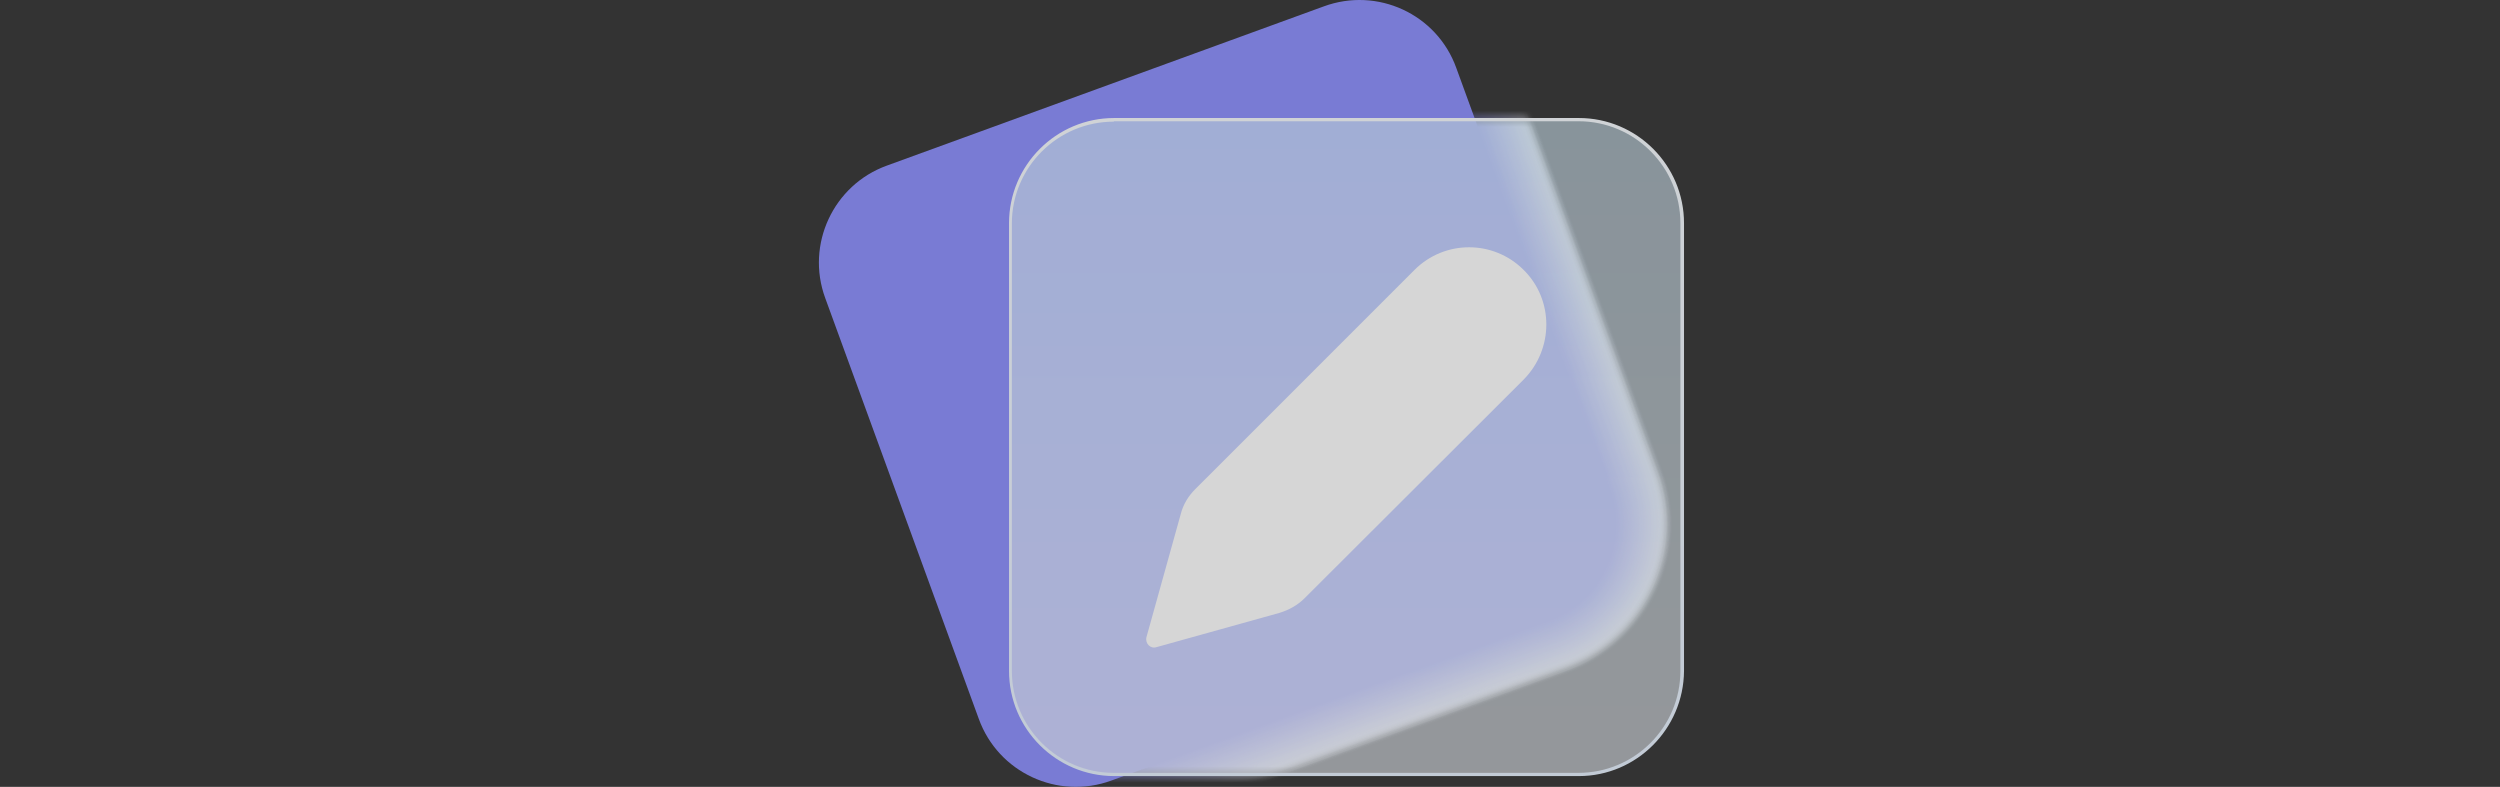 <svg width="305" height="96" viewBox="0 0 305 96" fill="none" xmlns="http://www.w3.org/2000/svg">
<rect x="0" y="0" width="305" height="96" fill="#333333" stroke="none"/>
<g opacity="0.8">
<path d="M177.672 8.303L196.403 59.63C198.812 66.169 195.42 73.445 188.881 75.805L135.588 95.224C129.049 97.633 121.773 94.241 119.413 87.702L100.682 36.376C98.273 29.837 101.665 22.561 108.204 20.201L161.497 0.781C168.036 -1.628 175.312 1.716 177.672 8.303Z" fill="#8B8DFD"/>
<mask id="mask0_340_3731" style="mask-type:luminance" maskUnits="userSpaceOnUse" x="123" y="14" width="83" height="81">
<path d="M205.205 27.233V81.853C205.205 88.834 199.551 94.488 192.57 94.488H135.885C128.904 94.488 123.25 88.834 123.25 81.853V27.233C123.25 20.251 128.904 14.598 135.885 14.598H192.57C199.551 14.647 205.205 20.301 205.205 27.233Z" fill="white"/>
</mask>
<g mask="url(#mask0_340_3731)">
<path opacity="0.01" d="M105.892 13.81L159.185 -5.609C161.349 -6.396 163.561 -6.789 165.822 -6.789C173.934 -6.789 181.309 -1.676 184.062 5.993L202.793 57.32C204.563 62.187 204.366 67.497 202.154 72.167C199.942 76.887 196.058 80.427 191.191 82.246L137.898 101.665C135.735 102.452 133.522 102.845 131.261 102.845C123.149 102.845 115.774 97.732 113.021 90.063L94.29 38.736C90.652 28.658 95.814 17.448 105.892 13.81Z" fill="#FEFEFF"/>
<path opacity="0.017" d="M105.942 13.861L159.234 -5.558C161.398 -6.345 163.61 -6.738 165.872 -6.738C173.983 -6.738 181.309 -1.625 184.062 5.995L202.793 57.322C204.563 62.189 204.317 67.449 202.154 72.12C199.991 76.79 196.107 80.379 191.24 82.149L137.947 101.568C135.784 102.355 133.571 102.748 131.31 102.748C123.198 102.748 115.873 97.635 113.119 90.015L94.388 38.689C90.701 28.659 95.912 17.499 105.942 13.861Z" fill="#FDFDFF"/>
<path opacity="0.026" d="M105.94 13.908L159.233 -5.511C161.347 -6.298 163.608 -6.691 165.87 -6.691C173.933 -6.691 181.258 -1.578 184.011 5.993L202.742 57.319C204.512 62.186 204.267 67.398 202.103 72.068C199.94 76.739 196.056 80.278 191.189 82.048L137.896 101.517C135.782 102.304 133.521 102.697 131.259 102.697C123.196 102.697 115.871 97.584 113.118 90.013L94.386 38.686C90.749 28.657 95.96 17.546 105.94 13.908Z" fill="#FCFCFF"/>
<path opacity="0.034" d="M105.942 13.959L159.235 -5.461C161.349 -6.247 163.561 -6.641 165.823 -6.641C173.886 -6.641 181.162 -1.577 183.915 5.994L202.646 57.321C204.416 62.139 204.17 67.399 202.007 72.021C199.844 76.691 196.009 80.231 191.142 82.001L137.849 101.42C135.735 102.207 133.523 102.6 131.261 102.6C123.198 102.6 115.922 97.536 113.169 89.965L94.438 38.639C90.849 28.659 96.011 17.597 105.942 13.959Z" fill="#FBFBFF"/>
<path opacity="0.043" d="M105.989 14.01L159.282 -5.41C161.396 -6.197 163.608 -6.59 165.869 -6.59C173.883 -6.59 181.159 -1.526 183.912 6.045L202.644 57.372C204.413 62.19 204.168 67.401 202.004 72.071C199.841 76.693 196.007 80.233 191.189 82.002L137.896 101.422C135.782 102.208 133.569 102.602 131.308 102.602C123.294 102.602 116.018 97.538 113.265 89.967L94.534 38.64C90.895 28.66 96.058 17.648 105.989 14.01Z" fill="#FAFAFF"/>
<path opacity="0.051" d="M105.987 14.056L159.28 -5.363C161.394 -6.15 163.606 -6.543 165.819 -6.543C173.832 -6.543 181.059 -1.479 183.812 6.043L202.544 57.369C204.313 62.187 204.068 67.399 201.904 72.02C199.741 76.641 195.907 80.181 191.138 81.902L137.845 101.321C135.731 102.108 133.518 102.501 131.306 102.501C123.292 102.501 116.065 97.437 113.312 89.915L94.581 38.589C90.943 28.707 96.105 17.695 105.987 14.056Z" fill="#F9F9FF"/>
<path opacity="0.06" d="M106.038 14.107L159.331 -5.312C161.445 -6.099 163.657 -6.492 165.869 -6.492C173.834 -6.492 181.061 -1.478 183.814 6.044L202.545 57.371C204.315 62.189 204.069 67.351 201.906 71.972C199.743 76.594 195.957 80.084 191.139 81.854L137.846 101.274C135.732 102.06 133.52 102.454 131.308 102.454C123.343 102.454 116.116 97.439 113.363 89.917L94.632 38.59C91.043 28.709 96.156 17.745 106.038 14.107Z" fill="#F8F8FF"/>
<path opacity="0.068" d="M106.036 14.203L159.329 -5.217C161.443 -6.004 163.606 -6.348 165.867 -6.348C173.832 -6.348 181.01 -1.333 183.714 6.14L202.445 57.466C204.166 62.235 203.969 67.397 201.806 72.019C199.643 76.64 195.857 80.131 191.088 81.851L137.795 101.271C135.681 102.057 133.518 102.402 131.256 102.402C123.292 102.402 116.114 97.387 113.41 89.914L94.679 38.588C91.09 28.706 96.203 17.791 106.036 14.203Z" fill="#F7F7FF"/>
<path opacity="0.077" d="M106.042 14.253L159.335 -5.166C161.449 -5.953 163.612 -6.297 165.824 -6.297C173.74 -6.297 180.917 -1.282 183.621 6.191L202.353 57.517C204.073 62.286 203.877 67.448 201.714 72.02C199.6 76.592 195.765 80.083 191.045 81.853L137.752 101.272C135.638 102.059 133.475 102.403 131.263 102.403C123.347 102.403 116.169 97.388 113.465 89.916L94.734 38.589C91.145 28.707 96.258 17.842 106.042 14.253Z" fill="#F6F6FF"/>
<path opacity="0.085" d="M106.085 14.304L159.378 -5.115C161.492 -5.902 163.655 -6.246 165.867 -6.246C173.782 -6.246 180.911 -1.281 183.615 6.192L202.346 57.519C204.067 62.288 203.87 67.4 201.707 71.973C199.593 76.545 195.808 80.035 191.039 81.756L137.746 101.176C135.632 101.962 133.469 102.306 131.256 102.306C123.341 102.306 116.212 97.341 113.508 89.868L94.777 38.542C91.237 28.758 96.301 17.844 106.085 14.304Z" fill="#F5F5FF"/>
<path opacity="0.094" d="M106.083 14.351L159.376 -5.068C161.441 -5.806 163.653 -6.199 165.816 -6.199C173.682 -6.199 180.811 -1.234 183.515 6.19L202.246 57.516C203.967 62.236 203.77 67.349 201.607 71.921C199.493 76.493 195.707 79.935 190.988 81.656L137.695 101.075C135.63 101.813 133.418 102.206 131.254 102.206C123.388 102.206 116.26 97.24 113.556 89.817L94.874 38.49C91.285 28.756 96.348 17.891 106.083 14.351Z" fill="#F4F4FF"/>
<path opacity="0.103" d="M106.141 14.402L159.434 -5.018C161.499 -5.755 163.662 -6.148 165.875 -6.148C173.741 -6.148 180.82 -1.183 183.524 6.192L202.255 57.518C203.976 62.238 203.73 67.351 201.616 71.874C199.502 76.397 195.766 79.887 191.046 81.608L137.753 101.028C135.688 101.765 133.525 102.158 131.313 102.158C123.447 102.158 116.367 97.193 113.663 89.818L94.932 38.492C91.392 28.758 96.407 17.942 106.141 14.402Z" fill="#F3F3FF"/>
<path opacity="0.111" d="M106.132 14.449L159.425 -4.971C161.49 -5.708 163.653 -6.102 165.865 -6.102C173.682 -6.102 180.762 -1.185 183.466 6.189L202.197 57.516C203.918 62.235 203.672 67.299 201.558 71.822C199.444 76.345 195.707 79.787 190.988 81.507L137.695 100.927C135.63 101.664 133.467 102.058 131.254 102.058C123.437 102.058 116.358 97.141 113.654 89.767L94.923 38.44C91.432 28.755 96.447 17.988 106.132 14.449Z" fill="#F2F2FF"/>
<path opacity="0.12" d="M106.187 14.499L159.479 -4.92C161.544 -5.657 163.708 -6.051 165.871 -6.051C173.688 -6.051 180.718 -1.134 183.422 6.24L202.153 57.566C203.874 62.286 203.628 67.35 201.563 71.824C199.449 76.347 195.713 79.788 191.042 81.46L137.651 100.879C135.586 101.617 133.423 102.01 131.26 102.01C123.443 102.01 116.413 97.094 113.709 89.719L94.977 38.393C91.487 28.757 96.501 18.039 106.187 14.499Z" fill="#F1F1FF"/>
<path opacity="0.128" d="M106.189 14.55L159.482 -4.869C161.546 -5.607 163.71 -6 165.873 -6C173.641 -6 180.671 -1.084 183.375 6.242L202.106 57.568C203.827 62.239 203.581 67.302 201.516 71.776C199.402 76.25 195.715 79.692 191.044 81.412L137.653 100.832C135.588 101.569 133.425 101.963 131.262 101.963C123.494 101.963 116.464 97.046 113.76 89.721L95.028 38.394C91.587 28.808 96.553 18.09 106.189 14.55Z" fill="#F0F0FF"/>
<path opacity="0.137" d="M106.186 14.648L159.479 -4.772C161.544 -5.509 163.658 -5.902 165.822 -5.902C173.589 -5.902 180.57 -1.035 183.225 6.29L201.957 57.617C203.677 62.287 203.431 67.302 201.367 71.776C199.302 76.249 195.565 79.691 190.895 81.362L137.651 100.782C135.586 101.519 133.472 101.913 131.309 101.913C123.541 101.913 116.56 97.046 113.905 89.72L95.174 38.394C91.634 28.807 96.6 18.139 106.186 14.648Z" fill="#EFEFFF"/>
<path opacity="0.145" d="M106.233 14.695L159.526 -4.725C161.591 -5.462 163.705 -5.855 165.868 -5.855C173.587 -5.855 180.568 -0.988 183.223 6.288L201.954 57.614C203.675 62.285 203.429 67.299 201.364 71.773C199.3 76.247 195.612 79.639 190.942 81.36L137.649 100.78C135.584 101.517 133.47 101.91 131.307 101.91C123.588 101.91 116.607 97.043 113.952 89.767L95.221 38.441C91.681 28.805 96.647 18.185 106.233 14.695Z" fill="#EEEEFF"/>
<path opacity="0.154" d="M106.235 14.746L159.528 -4.674C161.593 -5.411 163.707 -5.805 165.821 -5.805C173.491 -5.805 180.472 -0.938 183.127 6.289L201.858 57.616C203.529 62.237 203.333 67.252 201.268 71.726C199.203 76.15 195.516 79.592 190.895 81.263L137.601 100.683C135.537 101.42 133.423 101.814 131.309 101.814C123.639 101.814 116.658 96.947 114.003 89.72L95.272 38.393C91.781 28.806 96.698 18.236 106.235 14.746Z" fill="#EDEDFF"/>
<path opacity="0.162" d="M106.282 14.792L159.575 -4.627C161.591 -5.364 163.754 -5.758 165.868 -5.758C173.538 -5.758 180.47 -0.94 183.124 6.336L201.856 57.663C203.527 62.284 203.331 67.299 201.266 71.724C199.201 76.148 195.514 79.54 190.892 81.212L137.599 100.632C135.584 101.369 133.42 101.762 131.306 101.762C123.637 101.762 116.705 96.944 114.05 89.668L95.319 38.342C91.828 28.804 96.745 18.283 106.282 14.792Z" fill="#ECECFF"/>
<path opacity="0.171" d="M106.28 14.843L159.573 -4.576C161.589 -5.314 163.703 -5.707 165.866 -5.707C173.487 -5.707 180.419 -0.889 183.073 6.338L201.805 57.664C203.476 62.286 203.28 67.251 201.215 71.676C199.15 76.101 195.512 79.493 190.89 81.165L137.597 100.584C135.582 101.321 133.468 101.715 131.305 101.715C123.684 101.715 116.752 96.897 114.097 89.67L95.366 38.343C91.876 28.855 96.792 18.285 106.28 14.843Z" fill="#EBECFF"/>
<path opacity="0.179" d="M106.282 14.894L159.575 -4.525C161.591 -5.263 163.705 -5.656 165.819 -5.656C173.439 -5.656 180.322 -0.838 182.977 6.34L201.708 57.666C203.38 62.287 203.134 67.204 201.118 71.628C199.054 76.004 195.415 79.396 190.843 81.068L137.55 100.487C135.535 101.225 133.421 101.618 131.307 101.618C123.686 101.618 116.803 96.8 114.148 89.622L95.417 38.296C91.976 28.856 96.843 18.335 106.282 14.894Z" fill="#EAEBFF"/>
<path opacity="0.188" d="M106.329 14.943L159.622 -4.477C161.638 -5.214 163.752 -5.559 165.866 -5.559C173.437 -5.559 180.32 -0.79 182.975 6.388L201.706 57.715C203.378 62.287 203.132 67.252 201.116 71.628C199.1 76.003 195.462 79.396 190.841 81.067L137.548 100.487C135.532 101.224 133.418 101.568 131.304 101.568C123.733 101.568 116.85 96.799 114.195 89.621L95.464 38.295C92.023 28.856 96.89 18.384 106.329 14.943Z" fill="#E9EAFF"/>
<path opacity="0.197" d="M106.335 14.989L159.628 -4.43C161.644 -5.168 163.709 -5.512 165.823 -5.512C173.394 -5.512 180.228 -0.743 182.883 6.435L201.614 57.761C203.285 62.334 203.039 67.25 201.024 71.626C199.008 76.001 195.37 79.344 190.798 81.016L137.505 100.435C135.489 101.173 133.424 101.517 131.31 101.517C123.739 101.517 116.905 96.748 114.251 89.57L95.519 38.244C92.078 28.853 96.945 18.431 106.335 14.989Z" fill="#E8E9FF"/>
<path opacity="0.205" d="M106.378 15.04L159.671 -4.379C161.687 -5.117 163.752 -5.461 165.866 -5.461C173.388 -5.461 180.221 -0.692 182.827 6.437L201.558 57.763C203.23 62.335 202.984 67.252 200.968 71.578C198.953 75.954 195.315 79.247 190.792 80.919L137.498 100.338C135.483 101.076 133.418 101.42 131.304 101.42C123.782 101.42 116.948 96.651 114.343 89.522L95.611 38.196C92.17 28.855 96.988 18.482 106.378 15.04Z" fill="#E7E8FF"/>
<path opacity="0.214" d="M106.384 15.138L159.677 -4.282C161.693 -5.019 163.758 -5.363 165.872 -5.363C173.394 -5.363 180.228 -0.644 182.784 6.485L201.515 57.812C203.187 62.335 202.941 67.251 200.925 71.577C198.91 75.904 195.321 79.247 190.748 80.918L137.455 100.338C135.44 101.075 133.375 101.419 131.261 101.419C123.739 101.419 116.905 96.7 114.349 89.571L95.618 38.245C92.225 28.904 97.043 18.53 106.384 15.138Z" fill="#E6E7FF"/>
<path opacity="0.222" d="M106.382 15.189L159.675 -4.231C161.691 -4.968 163.756 -5.312 165.821 -5.312C173.294 -5.312 180.127 -0.593 182.684 6.487L201.415 57.813C203.087 62.336 202.841 67.203 200.825 71.53C198.809 75.856 195.22 79.15 190.697 80.822L137.404 100.241C135.389 100.979 133.324 101.323 131.259 101.323C123.786 101.323 116.952 96.603 114.396 89.523L95.665 38.197C92.273 28.905 97.091 18.581 106.382 15.189Z" fill="#E5E6FF"/>
<path opacity="0.231" d="M106.433 15.236L159.726 -4.184C161.692 -4.921 163.757 -5.266 165.871 -5.266C173.344 -5.266 180.129 -0.595 182.685 6.484L201.416 57.811C203.088 62.334 202.842 67.201 200.826 71.478C198.811 75.805 195.271 79.099 190.748 80.721L137.455 100.14C135.489 100.878 133.424 101.222 131.31 101.222C123.837 101.222 117.052 96.552 114.496 89.472L95.765 38.146C92.372 28.903 97.141 18.628 106.433 15.236Z" fill="#E4E5FF"/>
<path opacity="0.239" d="M106.431 15.286L159.724 -4.133C161.691 -4.871 163.756 -5.215 165.821 -5.215C173.244 -5.215 180.029 -0.544 182.585 6.535L201.316 57.862C202.939 62.385 202.742 67.203 200.727 71.529C198.711 75.806 195.171 79.1 190.648 80.772L137.355 100.191C135.388 100.929 133.324 101.273 131.259 101.273C123.835 101.273 117.051 96.602 114.494 89.523L95.763 38.196C92.42 28.904 97.189 18.678 106.431 15.286Z" fill="#E3E4FF"/>
<path opacity="0.248" d="M106.478 15.337L159.771 -4.082C161.738 -4.82 163.802 -5.164 165.867 -5.164C173.291 -5.164 180.026 -0.494 182.583 6.537L201.314 57.863C202.936 62.337 202.74 67.204 200.724 71.481C198.758 75.759 195.169 79.053 190.695 80.675L137.353 100.045C135.386 100.783 133.321 101.127 131.256 101.127C123.833 101.127 117.097 96.456 114.541 89.426L95.859 38.149C92.467 28.906 97.235 18.68 106.478 15.337Z" fill="#E2E3FF"/>
<path opacity="0.256" d="M106.48 15.384L159.773 -4.036C161.74 -4.773 163.804 -5.117 165.869 -5.117C173.244 -5.117 179.979 -0.496 182.536 6.535L201.267 57.861C202.889 62.335 202.643 67.153 200.677 71.43C198.71 75.707 195.171 78.952 190.697 80.624L137.404 100.043C135.437 100.781 133.372 101.125 131.308 101.125C123.933 101.125 117.198 96.503 114.641 89.473L95.91 38.147C92.567 28.953 97.287 18.727 106.48 15.384Z" fill="#E1E2FE"/>
<path opacity="0.265" d="M106.478 15.435L159.771 -3.985C161.738 -4.722 163.754 -5.066 165.818 -5.066C173.193 -5.066 179.879 -0.445 182.436 6.536L201.167 57.863C202.789 62.337 202.543 67.105 200.577 71.382C198.61 75.611 195.071 78.904 190.597 80.527L137.304 99.946C135.337 100.684 133.321 101.028 131.257 101.028C123.882 101.028 117.196 96.407 114.639 89.425L95.957 38.099C92.614 28.955 97.334 18.778 106.478 15.435Z" fill="#E0E1FE"/>
<path opacity="0.274" d="M106.533 15.482L159.826 -3.938C161.793 -4.675 163.808 -5.02 165.873 -5.02C173.198 -5.02 179.885 -0.398 182.441 6.583L201.172 57.91C202.795 62.334 202.549 67.152 200.582 71.38C198.616 75.608 195.076 78.853 190.651 80.475L137.358 99.895C135.392 100.632 133.376 100.977 131.311 100.977C123.986 100.977 117.3 96.355 114.743 89.374L96.012 38.097C92.669 28.952 97.389 18.825 106.533 15.482Z" fill="#DFE0FE"/>
<path opacity="0.282" d="M106.527 15.579L159.82 -3.84C161.787 -4.529 163.802 -4.922 165.818 -4.922C173.144 -4.922 179.781 -0.35 182.288 6.631L201.019 57.958C202.641 62.383 202.396 67.151 200.429 71.379C198.463 75.608 194.972 78.852 190.547 80.475L137.254 99.894C135.288 100.583 133.272 100.976 131.256 100.976C123.931 100.976 117.294 96.404 114.787 89.422L96.055 38.096C92.761 28.952 97.432 18.873 106.527 15.579Z" fill="#DEDFFE"/>
<path opacity="0.291" d="M106.582 15.63L159.875 -3.789C161.841 -4.478 163.857 -4.871 165.873 -4.871C173.149 -4.871 179.786 -0.299 182.293 6.633L201.025 57.96C202.647 62.384 202.401 67.153 200.435 71.332C198.468 75.511 194.978 78.756 190.553 80.378L137.26 99.797C135.293 100.486 133.278 100.879 131.262 100.879C123.986 100.879 117.349 96.307 114.841 89.375L96.11 38.048C92.816 29.002 97.487 18.924 106.582 15.63Z" fill="#DDDEFE"/>
<path opacity="0.299" d="M106.58 15.681L159.873 -3.739C161.79 -4.427 163.806 -4.82 165.871 -4.82C173.147 -4.82 179.735 -0.248 182.242 6.635L200.974 57.961C202.596 62.386 202.35 67.106 200.384 71.284C198.417 75.463 194.976 78.708 190.551 80.331L137.258 99.75C135.341 100.438 133.325 100.832 131.26 100.832C123.984 100.832 117.396 96.259 114.889 89.376L96.157 38.05C92.864 29.004 97.534 18.975 106.58 15.681Z" fill="#DCDDFE"/>
<path opacity="0.308" d="M106.623 15.729L159.916 -3.69C161.833 -4.379 163.849 -4.723 165.865 -4.723C173.092 -4.723 179.68 -0.2 182.187 6.683L200.918 58.01C202.54 62.385 202.295 67.105 200.328 71.284C198.411 75.463 194.92 78.658 190.545 80.281L137.252 99.7C135.334 100.388 133.319 100.733 131.303 100.733C124.076 100.733 117.488 96.21 114.981 89.327L96.249 38C92.956 29.003 97.577 19.023 106.623 15.729Z" fill="#DBDCFE"/>
<path opacity="0.316" d="M106.629 15.776L159.922 -3.643C161.839 -4.332 163.855 -4.676 165.871 -4.676C173.098 -4.676 179.636 -0.153 182.144 6.73L200.875 58.057C202.448 62.432 202.252 67.152 200.285 71.281C198.368 75.411 194.877 78.656 190.502 80.229L137.209 99.649C135.291 100.337 133.275 100.681 131.26 100.681C124.033 100.681 117.494 96.158 114.987 89.275L96.256 37.949C93.011 29.001 97.632 19.07 106.629 15.776Z" fill="#DADBFE"/>
<path opacity="0.325" d="M106.631 15.827L159.924 -3.593C161.841 -4.281 163.857 -4.625 165.824 -4.625C173.001 -4.625 179.54 -0.102 182.047 6.732L200.779 58.058C202.352 62.434 202.155 67.104 200.189 71.234C198.271 75.364 194.83 78.559 190.454 80.182L137.211 99.552C135.293 100.24 133.277 100.584 131.311 100.584C124.133 100.584 117.594 96.061 115.087 89.228L96.356 37.95C93.111 29.003 97.683 19.121 106.631 15.827Z" fill="#D9DAFE"/>
<path opacity="0.333" d="M106.678 15.878L159.971 -3.542C161.888 -4.23 163.855 -4.574 165.87 -4.574C173.048 -4.574 179.538 -0.1 182.045 6.733L200.776 58.06C202.35 62.435 202.153 67.106 200.236 71.236C198.318 75.365 194.877 78.561 190.551 80.134L137.159 99.504C135.242 100.193 133.275 100.537 131.26 100.537C124.082 100.537 117.592 96.063 115.085 89.229L96.354 37.903C93.158 29.053 97.73 19.122 106.678 15.878Z" fill="#D8D9FE"/>
<path opacity="0.342" d="M106.676 15.925L159.969 -3.495C161.886 -4.183 163.853 -4.527 165.819 -4.527C172.948 -4.527 179.438 -0.053 181.945 6.731L200.676 58.057C202.249 62.384 202.004 67.054 200.135 71.184C198.218 75.314 194.826 78.46 190.45 80.034L137.157 99.453C135.24 100.141 133.273 100.485 131.307 100.485C124.178 100.485 117.689 96.012 115.181 89.227L96.45 37.901C93.205 29.051 97.777 19.169 106.676 15.925Z" fill="#D7D8FE"/>
<path opacity="0.35" d="M106.729 16.022L160.022 -3.397C161.939 -4.086 163.906 -4.43 165.872 -4.43C172.952 -4.43 179.441 0.044 181.9 6.78L200.631 58.106C202.204 62.432 201.958 67.054 200.09 71.183C198.173 75.264 194.78 78.46 190.454 80.033L137.161 99.452C135.244 100.141 133.277 100.485 131.311 100.485C124.231 100.485 117.742 96.011 115.283 89.275L96.552 37.949C93.307 29.05 97.88 19.218 106.729 16.022Z" fill="#D6D7FE"/>
<path opacity="0.359" d="M106.727 16.073L160.02 -3.346C161.937 -4.035 163.855 -4.379 165.87 -4.379C172.95 -4.379 179.39 0.046 181.849 6.83L200.58 58.157C202.153 62.483 201.907 67.105 200.039 71.185C198.122 75.266 194.729 78.412 190.452 79.985L137.159 99.405C135.242 100.093 133.324 100.437 131.309 100.437C124.229 100.437 117.789 96.013 115.331 89.228L96.6 37.901C93.355 29.052 97.927 19.269 106.727 16.073Z" fill="#D5D6FE"/>
<path opacity="0.367" d="M106.725 16.12L160.018 -3.3C161.887 -3.988 163.853 -4.332 165.82 -4.332C172.85 -4.332 179.29 0.093 181.749 6.828L200.48 58.154C202.053 62.432 201.807 67.053 199.939 71.134C198.071 75.214 194.679 78.361 190.352 79.934L137.059 99.353C135.191 100.042 133.224 100.386 131.258 100.386C124.228 100.386 117.787 95.961 115.329 89.226L96.598 37.899C93.402 29.05 97.974 19.316 106.725 16.12Z" fill="#D4D5FE"/>
<path opacity="0.376" d="M106.776 16.171L160.069 -3.249C161.937 -3.937 163.904 -4.281 165.87 -4.281C172.901 -4.281 179.292 0.143 181.75 6.83L200.481 58.156C202.054 62.433 201.809 67.055 199.94 71.086C198.072 75.118 194.68 78.264 190.403 79.837L137.11 99.257C135.242 99.945 133.275 100.289 131.309 100.289C124.278 100.289 117.887 95.864 115.429 89.178L96.698 37.852C93.502 29.101 98.025 19.366 106.776 16.171Z" fill="#D3D4FE"/>
<path opacity="0.385" d="M106.774 16.221L160.067 -3.198C161.935 -3.886 163.902 -4.23 165.819 -4.23C172.8 -4.23 179.192 0.145 181.65 6.831L200.381 58.158C201.954 62.435 201.708 67.007 199.84 71.038C197.972 75.07 194.629 78.216 190.352 79.74L137.059 99.16C135.191 99.848 133.224 100.192 131.307 100.192C124.326 100.192 117.934 95.817 115.476 89.131L96.745 37.804C93.549 29.102 98.072 19.417 106.774 16.221Z" fill="#D2D3FE"/>
<path opacity="0.393" d="M106.821 16.268L160.114 -3.151C161.982 -3.839 163.9 -4.184 165.866 -4.184C172.847 -4.184 179.189 0.192 181.648 6.878L200.379 58.205C201.952 62.482 201.706 67.005 199.838 71.036C197.97 75.068 194.627 78.165 190.35 79.738L137.057 99.158C135.188 99.846 133.271 100.19 131.304 100.19C124.323 100.19 117.981 95.814 115.523 89.128L96.792 37.802C93.596 29.1 98.119 19.464 106.821 16.268Z" fill="#D1D2FE"/>
<path opacity="0.402" d="M106.823 16.319L160.116 -3.1C161.984 -3.789 163.902 -4.133 165.868 -4.133C172.8 -4.133 179.142 0.243 181.6 6.88L200.332 58.206C201.856 62.434 201.659 67.007 199.791 70.989C197.923 74.971 194.58 78.117 190.351 79.641L137.009 99.061C135.141 99.749 133.224 100.093 131.257 100.093C124.325 100.093 117.983 95.718 115.525 89.081L96.843 37.803C93.697 29.102 98.17 19.515 106.823 16.319Z" fill="#D0D1FE"/>
<path opacity="0.41" d="M106.821 16.366L160.114 -3.054C161.982 -3.742 163.9 -4.086 165.817 -4.086C172.749 -4.086 179.042 0.24 181.5 6.877L200.232 58.204C201.756 62.432 201.559 66.955 199.691 70.937C197.822 74.919 194.529 78.017 190.301 79.541L137.007 98.96C135.139 99.649 133.222 99.993 131.305 99.993C124.373 99.993 118.08 95.666 115.621 89.029L96.89 37.703C93.744 29.099 98.218 19.512 106.821 16.366Z" fill="#CFD0FE"/>
<path opacity="0.419" d="M106.876 16.468L160.169 -2.952C162.037 -3.64 163.955 -3.984 165.872 -3.984C172.755 -3.984 179.048 0.342 181.457 6.93L200.188 58.256C201.712 62.484 201.466 67.007 199.647 70.941C197.779 74.923 194.485 78.02 190.257 79.544L136.964 98.963C135.096 99.652 133.178 99.996 131.261 99.996C124.378 99.996 118.085 95.67 115.676 89.082L96.945 37.755C93.799 29.152 98.272 19.565 106.876 16.468Z" fill="#CECFFE"/>
<path opacity="0.427" d="M106.87 16.516L160.163 -2.903C162.031 -3.592 163.9 -3.887 165.817 -3.887C172.7 -3.887 178.993 0.44 181.353 6.978L200.084 58.256C201.608 62.434 201.362 66.958 199.543 70.891C197.724 74.824 194.43 77.921 190.202 79.445L136.909 98.865C135.041 99.553 133.173 99.848 131.255 99.848C124.372 99.848 118.079 95.521 115.72 88.983L96.988 37.656C93.891 29.151 98.316 19.613 106.87 16.516Z" fill="#CDCEFE"/>
<path opacity="0.436" d="M106.925 16.563L160.218 -2.857C162.037 -3.545 163.954 -3.84 165.872 -3.84C172.705 -3.84 178.998 0.437 181.358 7.025L200.089 58.352C201.613 62.531 201.367 67.004 199.548 70.987C197.729 74.92 194.435 78.017 190.257 79.541L136.964 98.961C135.145 99.649 133.227 99.944 131.31 99.944C124.476 99.944 118.183 95.667 115.823 89.079L97.092 37.752C93.946 29.149 98.37 19.66 106.925 16.563Z" fill="#CCCDFE"/>
<path opacity="0.444" d="M106.923 16.614L160.216 -2.806C162.035 -3.494 163.952 -3.789 165.87 -3.789C172.704 -3.789 178.947 0.488 181.307 7.027L200.038 58.353C201.562 62.532 201.317 67.006 199.498 70.939C197.679 74.872 194.385 77.92 190.206 79.444L136.913 98.864C135.094 99.552 133.176 99.847 131.259 99.847C124.425 99.847 118.182 95.57 115.822 89.031L97.091 37.705C93.993 29.15 98.418 19.711 106.923 16.614Z" fill="#CBCCFE"/>
<path opacity="0.453" d="M106.925 16.665L160.218 -2.755C162.037 -3.443 163.955 -3.738 165.823 -3.738C172.607 -3.738 178.851 0.539 181.211 7.028L199.942 58.355C201.466 62.534 201.22 66.959 199.401 70.892C197.582 74.775 194.337 77.873 190.159 79.348L136.866 98.767C135.046 99.456 133.129 99.75 131.261 99.75C124.476 99.75 118.233 95.473 115.873 88.984L97.142 37.657C94.094 29.152 98.469 19.762 106.925 16.665Z" fill="#CACBFE"/>
<path opacity="0.462" d="M106.972 16.711L160.265 -2.708C162.084 -3.347 163.952 -3.691 165.869 -3.691C172.654 -3.691 178.849 0.537 181.208 7.026L199.94 58.353C201.464 62.482 201.218 66.956 199.399 70.84C197.58 74.724 194.335 77.772 190.205 79.296L136.912 98.716C135.093 99.355 133.225 99.699 131.308 99.699C124.523 99.699 118.329 95.471 115.969 88.981L97.237 37.655C94.14 29.199 98.516 19.809 106.972 16.711Z" fill="#C9CAFE"/>
<path opacity="0.47" d="M106.97 16.762L160.263 -2.657C162.082 -3.296 163.95 -3.641 165.819 -3.641C172.554 -3.641 178.748 0.587 181.108 7.028L199.84 58.354C201.364 62.484 201.118 66.909 199.299 70.793C197.48 74.677 194.284 77.725 190.105 79.2L136.812 98.619C134.993 99.258 133.125 99.602 131.257 99.602C124.521 99.602 118.327 95.374 115.967 88.934L97.285 37.607C94.188 29.2 98.563 19.859 106.97 16.762Z" fill="#C8C9FE"/>
<path opacity="0.479" d="M107.021 16.809L160.314 -2.61C162.133 -3.25 164.001 -3.594 165.869 -3.594C172.605 -3.594 178.75 0.634 181.11 7.075L199.841 58.401C201.365 62.531 201.119 66.906 199.3 70.79C197.481 74.674 194.286 77.673 190.156 79.197L136.814 98.568C134.995 99.207 133.126 99.551 131.258 99.551C124.523 99.551 118.377 95.323 116.018 88.882L97.336 37.605C94.287 29.198 98.614 19.906 107.021 16.809Z" fill="#C7C8FE"/>
<path opacity="0.487" d="M107.019 16.86L160.312 -2.56C162.131 -3.199 163.999 -3.543 165.867 -3.543C172.554 -3.543 178.699 0.636 181.01 7.076L199.741 58.403C201.216 62.483 201.019 66.908 199.2 70.743C197.43 74.578 194.185 77.576 190.105 79.1L136.812 98.52C134.993 99.159 133.125 99.503 131.256 99.503C124.57 99.503 118.425 95.324 116.114 88.884L97.383 37.557C94.335 29.2 98.661 19.957 107.019 16.86Z" fill="#C6C7FE"/>
<path opacity="0.496" d="M107.074 16.957L160.367 -2.462C162.136 -3.101 164.005 -3.445 165.873 -3.445C172.559 -3.445 178.655 0.734 180.966 7.125L199.697 58.451C201.172 62.532 200.976 66.907 199.156 70.742C197.387 74.577 194.191 77.576 190.11 79.051L136.817 98.47C135.048 99.109 133.179 99.453 131.311 99.453C124.625 99.453 118.529 95.275 116.218 88.883L97.487 37.557C94.389 29.199 98.716 19.956 107.074 16.957Z" fill="#C5C6FE"/>
<path opacity="0.504" d="M107.068 17.008L160.361 -2.411C162.131 -3.05 163.999 -3.395 165.867 -3.395C172.504 -3.395 178.6 0.784 180.911 7.126L199.642 58.453C201.117 62.533 200.871 66.909 199.102 70.695C197.332 74.529 194.136 77.479 190.056 79.003L136.762 98.423C134.993 99.062 133.124 99.406 131.256 99.406C124.619 99.406 118.523 95.227 116.212 88.885L97.481 37.559C94.482 29.25 98.759 20.007 107.068 17.008Z" fill="#C5C6FE"/>
<path opacity="0.513" d="M107.074 17.055L160.367 -2.364C162.137 -3.004 164.005 -3.348 165.824 -3.348C172.461 -3.348 178.508 0.782 180.819 7.173L199.55 58.5C201.025 62.58 200.779 66.907 199.009 70.692C197.239 74.478 194.044 77.477 190.012 78.952L136.719 98.371C134.95 99.01 133.081 99.354 131.262 99.354C124.625 99.354 118.578 95.225 116.267 88.834L97.536 37.507C94.537 29.248 98.814 20.054 107.074 17.055Z" fill="#C4C5FE"/>
<path opacity="0.521" d="M107.121 17.106L160.414 -2.314C162.184 -2.953 164.003 -3.297 165.871 -3.297C172.459 -3.297 178.506 0.833 180.816 7.175L199.548 58.501C201.022 62.533 200.777 66.859 199.007 70.645C197.237 74.43 194.091 77.38 190.059 78.855L136.766 98.275C134.996 98.914 133.177 99.258 131.309 99.258C124.721 99.258 118.674 95.128 116.363 88.786L97.632 37.459C94.584 29.249 98.861 20.105 107.121 17.106Z" fill="#C3C4FE"/>
<path opacity="0.53" d="M107.115 17.153L160.408 -2.267C162.178 -2.906 163.997 -3.25 165.865 -3.25C172.453 -3.25 178.451 0.88 180.762 7.173L199.493 58.499C200.968 62.531 200.722 66.857 198.952 70.642C197.182 74.428 194.036 77.378 190.004 78.853L136.711 98.272C134.941 98.911 133.122 99.255 131.254 99.255C124.666 99.255 118.668 95.126 116.358 88.833L97.626 37.506C94.677 29.247 98.905 20.152 107.115 17.153Z" fill="#C2C3FE"/>
<path opacity="0.538" d="M107.17 17.203L160.463 -2.216C162.233 -2.855 164.052 -3.199 165.871 -3.199C172.409 -3.199 178.407 0.881 180.718 7.174L199.449 58.501C200.924 62.532 200.678 66.809 198.908 70.595C197.139 74.331 194.041 77.281 190.01 78.756L136.668 98.175C134.898 98.815 133.079 99.159 131.26 99.159C124.721 99.159 118.723 95.078 116.412 88.785L97.681 37.459C94.731 29.298 98.96 20.203 107.17 17.203Z" fill="#C1C2FE"/>
<path opacity="0.547" d="M107.172 17.252L160.465 -2.167C162.235 -2.807 164.054 -3.102 165.873 -3.102C172.362 -3.102 178.36 0.979 180.671 7.223L199.402 58.549C200.877 62.531 200.631 66.858 198.861 70.594C197.141 74.331 193.994 77.28 190.012 78.755L136.67 98.126C134.9 98.765 133.081 99.06 131.262 99.06C124.772 99.06 118.774 94.979 116.464 88.736L97.732 37.409C94.832 29.297 99.011 20.251 107.172 17.252Z" fill="#C0C1FE"/>
<path opacity="0.556" d="M107.17 17.303L160.463 -2.117C162.233 -2.756 164.003 -3.051 165.822 -3.051C172.311 -3.051 178.26 0.981 180.521 7.274L199.253 58.6C200.728 62.582 200.482 66.859 198.761 70.596C197.04 74.332 193.894 77.233 189.912 78.708L136.668 98.078C134.898 98.717 133.128 99.012 131.309 99.012C124.819 99.012 118.871 94.981 116.609 88.688L97.829 37.411C94.879 29.299 99.058 20.302 107.17 17.303Z" fill="#BFC0FE"/>
<path opacity="0.564" d="M107.217 17.401L160.51 -2.019C162.23 -2.658 164.049 -2.953 165.868 -2.953C172.309 -2.953 178.258 1.078 180.519 7.322L199.25 58.648C200.725 62.631 200.479 66.859 198.759 70.595C197.038 74.282 193.941 77.232 189.958 78.658L136.665 98.077C134.945 98.716 133.126 99.011 131.307 99.011C124.866 99.011 118.918 94.98 116.656 88.736L97.925 37.41C94.926 29.298 99.105 20.35 107.217 17.401Z" fill="#BEBFFE"/>
<path opacity="0.573" d="M107.219 17.447L160.512 -1.972C162.232 -2.611 164.051 -2.906 165.821 -2.906C172.262 -2.906 178.161 1.125 180.423 7.32L199.154 58.646C200.58 62.628 200.383 66.856 198.662 70.544C196.942 74.231 193.844 77.132 189.911 78.606L136.618 98.026C134.897 98.665 133.078 98.96 131.309 98.96C124.868 98.96 118.969 94.929 116.707 88.734L97.976 37.408C95.026 29.296 99.156 20.397 107.219 17.447Z" fill="#BDBEFE"/>
<path opacity="0.581" d="M107.265 17.498L160.559 -1.921C162.279 -2.56 164.098 -2.855 165.868 -2.855C172.259 -2.855 178.159 1.127 180.42 7.321L199.152 58.648C200.577 62.581 200.332 66.809 198.66 70.496C196.939 74.183 193.891 77.084 189.909 78.51L136.616 97.929C134.895 98.568 133.076 98.863 131.306 98.863C124.915 98.863 119.016 94.881 116.754 88.687L98.023 37.36C95.073 29.346 99.203 20.399 107.265 17.498Z" fill="#BCBDFE"/>
<path opacity="0.59" d="M107.264 17.549L160.557 -1.871C162.277 -2.51 164.047 -2.805 165.866 -2.805C172.258 -2.805 178.108 1.178 180.369 7.323L199.101 58.649C200.526 62.583 200.281 66.811 198.609 70.449C196.888 74.136 193.84 76.987 189.907 78.462L136.614 97.882C134.893 98.521 133.124 98.816 131.305 98.816C124.913 98.816 119.063 94.834 116.801 88.688L98.07 37.362C95.12 29.348 99.25 20.45 107.264 17.549Z" fill="#BBBCFE"/>
<path opacity="0.598" d="M107.266 17.596L160.559 -1.824C162.279 -2.463 164.049 -2.758 165.819 -2.758C172.161 -2.758 178.012 1.224 180.273 7.37L199.004 58.696C200.43 62.629 200.184 66.808 198.513 70.446C196.792 74.084 193.744 76.985 189.86 78.411L136.567 97.83C134.846 98.469 133.076 98.764 131.307 98.764C124.964 98.764 119.114 94.782 116.852 88.637L98.121 37.31C95.221 29.346 99.301 20.496 107.266 17.596Z" fill="#BABBFE"/>
<path opacity="0.607" d="M107.313 17.647L160.606 -1.773C162.326 -2.412 164.096 -2.707 165.866 -2.707C172.208 -2.707 178.009 1.226 180.271 7.371L199.002 58.698C200.428 62.631 200.182 66.761 198.51 70.399C196.839 74.037 193.791 76.888 189.858 78.314L136.565 97.734C134.844 98.373 133.074 98.668 131.304 98.668C124.962 98.668 119.161 94.735 116.899 88.589L98.168 37.263C95.267 29.347 99.348 20.547 107.313 17.647Z" fill="#B9BAFE"/>
<path opacity="0.615" d="M107.319 17.693L160.612 -1.726C162.332 -2.365 164.102 -2.66 165.823 -2.66C172.116 -2.66 177.917 1.273 180.179 7.369L198.91 58.696C200.336 62.58 200.09 66.758 198.418 70.347C196.747 73.985 193.698 76.837 189.815 78.263L136.522 97.682C134.801 98.321 133.031 98.616 131.31 98.616C125.017 98.616 119.216 94.683 116.955 88.587L98.223 37.26C95.323 29.345 99.403 20.594 107.319 17.693Z" fill="#B8B9FE"/>
<path opacity="0.624" d="M107.361 17.744L160.654 -1.675C162.375 -2.314 164.096 -2.609 165.866 -2.609C172.159 -2.609 177.911 1.324 180.172 7.371L198.903 58.697C200.329 62.581 200.083 66.711 198.412 70.3C196.74 73.889 193.741 76.74 189.857 78.166L136.564 97.585C134.844 98.225 133.123 98.519 131.353 98.519C125.06 98.519 119.308 94.586 117.047 88.539L98.315 37.213C95.415 29.396 99.446 20.645 107.361 17.744Z" fill="#B7B8FE"/>
<path opacity="0.632" d="M107.367 17.842L160.66 -1.578C162.332 -2.217 164.102 -2.512 165.872 -2.512C172.115 -2.512 177.868 1.372 180.08 7.468L198.811 58.795C200.237 62.679 199.991 66.808 198.319 70.397C196.648 73.986 193.649 76.838 189.765 78.214L136.472 97.585C134.801 98.224 133.031 98.519 131.261 98.519C125.017 98.519 119.265 94.635 117.053 88.539L98.321 37.261C95.47 29.395 99.501 20.693 107.367 17.842Z" fill="#B6B7FE"/>
<path opacity="0.641" d="M107.366 17.893L160.659 -1.527C162.33 -2.166 164.1 -2.461 165.821 -2.461C172.065 -2.461 177.817 1.423 179.98 7.47L198.711 58.797C200.137 62.631 199.891 66.761 198.219 70.35C196.548 73.939 193.549 76.741 189.714 78.167L136.421 97.586C134.75 98.225 132.98 98.52 131.259 98.52C125.015 98.52 119.312 94.637 117.1 88.59L98.369 37.263C95.517 29.397 99.549 20.744 107.366 17.893Z" fill="#B5B6FE"/>
<path opacity="0.65" d="M107.416 17.939L160.709 -1.48C162.381 -2.07 164.151 -2.414 165.871 -2.414C172.066 -2.414 177.818 1.47 179.981 7.468L198.712 58.794C200.089 62.629 199.892 66.71 198.221 70.298C196.549 73.838 193.599 76.69 189.765 78.066L136.472 97.486C134.8 98.076 133.03 98.42 131.31 98.42C125.115 98.42 119.363 94.536 117.2 88.538L98.469 37.212C95.617 29.395 99.599 20.791 107.416 17.939Z" fill="#B4B5FE"/>
<path opacity="0.658" d="M107.415 17.99L160.707 -1.429C162.379 -2.019 164.1 -2.363 165.821 -2.363C172.015 -2.363 177.718 1.471 179.881 7.469L198.612 58.796C199.989 62.631 199.792 66.711 198.121 70.251C196.449 73.791 193.499 76.593 189.665 78.019L136.372 97.438C134.7 98.028 132.979 98.372 131.259 98.372C125.064 98.372 119.361 94.538 117.198 88.54L98.467 37.213C95.665 29.396 99.647 20.793 107.415 17.99Z" fill="#B3B4FE"/>
<path opacity="0.667" d="M107.461 18.039L160.754 -1.381C162.426 -1.971 164.147 -2.266 165.867 -2.266C172.013 -2.266 177.716 1.569 179.879 7.518L198.61 58.844C199.987 62.679 199.741 66.71 198.118 70.25C196.496 73.79 193.546 76.592 189.711 77.969L136.419 97.388C134.747 97.978 133.026 98.273 131.306 98.273C125.16 98.273 119.457 94.439 117.294 88.49L98.563 37.163C95.711 29.445 99.694 20.841 107.461 18.039Z" fill="#B2B3FE"/>
<path opacity="0.675" d="M107.463 18.09L160.756 -1.33C162.428 -1.92 164.148 -2.215 165.869 -2.215C172.015 -2.215 177.668 1.62 179.832 7.569L198.563 58.895C199.939 62.681 199.694 66.761 198.071 70.252C196.449 73.742 193.499 76.545 189.713 77.921L136.42 97.341C134.749 97.931 133.028 98.226 131.308 98.226C125.162 98.226 119.508 94.391 117.345 88.442L98.614 37.116C95.812 29.446 99.745 20.892 107.463 18.09Z" fill="#B1B2FE"/>
<path opacity="0.684" d="M107.513 18.137L160.806 -1.283C162.477 -1.873 164.198 -2.168 165.869 -2.168C171.966 -2.168 177.619 1.618 179.783 7.566L198.514 58.893C199.89 62.678 199.645 66.71 198.022 70.2C196.4 73.691 193.45 76.493 189.664 77.87L136.371 97.289C134.7 97.879 132.979 98.174 131.308 98.174C125.211 98.174 119.558 94.389 117.394 88.44L98.663 37.114C95.861 29.444 99.843 20.939 107.513 18.137Z" fill="#B0B1FE"/>
<path opacity="0.692" d="M107.511 18.187L160.804 -1.232C162.475 -1.822 164.147 -2.117 165.868 -2.117C171.964 -2.117 177.568 1.668 179.732 7.568L198.463 58.894C199.839 62.68 199.594 66.662 197.971 70.153C196.349 73.643 193.448 76.397 189.663 77.773L136.37 97.193C134.698 97.783 133.027 98.078 131.306 98.078C125.21 98.078 119.605 94.292 117.442 88.392L98.71 37.115C95.908 29.446 99.89 20.99 107.511 18.187Z" fill="#AFB0FE"/>
<path opacity="0.701" d="M107.513 18.285L160.806 -1.135C162.428 -1.725 164.149 -2.02 165.821 -2.02C171.868 -2.02 177.472 1.766 179.586 7.616L198.317 58.943C199.694 62.679 199.448 66.711 197.826 70.152C196.203 73.594 193.303 76.396 189.566 77.723L136.273 97.143C134.651 97.733 132.93 98.028 131.259 98.028C125.212 98.028 119.607 94.242 117.493 88.392L98.762 37.065C96.009 29.445 99.942 21.038 107.513 18.285Z" fill="#AEAFFE"/>
<path opacity="0.709" d="M107.56 18.336L160.853 -1.084C162.475 -1.674 164.196 -1.969 165.867 -1.969C171.914 -1.969 177.47 1.768 179.584 7.667L198.315 58.994C199.692 62.73 199.446 66.712 197.823 70.154C196.201 73.595 193.3 76.348 189.564 77.725L136.271 97.095C134.649 97.685 132.928 97.98 131.256 97.98C125.209 97.98 119.654 94.244 117.54 88.344L98.809 37.067C96.055 29.496 99.989 21.089 107.56 18.336Z" fill="#ADAEFE"/>
<path opacity="0.718" d="M107.566 18.383L160.859 -1.037C162.481 -1.627 164.153 -1.922 165.873 -1.922C171.871 -1.922 177.427 1.815 179.541 7.665L198.272 58.991C199.648 62.728 199.403 66.71 197.78 70.102C196.158 73.544 193.306 76.297 189.57 77.624L136.277 97.044C134.655 97.634 132.983 97.929 131.262 97.929C125.264 97.929 119.709 94.192 117.595 88.342L98.864 37.015C96.111 29.494 100.044 21.136 107.566 18.383Z" fill="#ACADFE"/>
<path opacity="0.727" d="M107.608 18.433L160.901 -0.986C162.524 -1.576 164.195 -1.871 165.867 -1.871C171.816 -1.871 177.371 1.865 179.485 7.667L198.216 58.993C199.593 62.73 199.347 66.662 197.725 70.104C196.151 73.545 193.251 76.249 189.564 77.626L136.271 97.045C134.648 97.635 132.977 97.93 131.305 97.93C125.356 97.93 119.801 94.194 117.687 88.393L98.956 37.066C96.203 29.495 100.086 21.186 107.608 18.433Z" fill="#ABACFE"/>
<path opacity="0.735" d="M107.607 18.48L160.9 -0.939C162.522 -1.529 164.194 -1.824 165.865 -1.824C171.814 -1.824 177.32 1.863 179.434 7.664L198.166 58.991C199.493 62.678 199.296 66.611 197.674 70.052C196.101 73.445 193.249 76.198 189.513 77.525L136.22 96.945C134.597 97.535 132.926 97.83 131.254 97.83C125.306 97.83 119.799 94.142 117.685 88.341L98.954 37.015C96.25 29.493 100.134 21.233 107.607 18.48Z" fill="#AAABFE"/>
<path opacity="0.744" d="M107.613 18.531L160.906 -0.888C162.528 -1.478 164.2 -1.773 165.822 -1.773C171.722 -1.773 177.228 1.914 179.342 7.666L198.073 58.992C199.401 62.68 199.155 66.613 197.582 70.005C196.008 73.397 193.157 76.101 189.47 77.429L136.177 96.848C134.554 97.438 132.883 97.733 131.26 97.733C125.361 97.733 119.855 94.046 117.741 88.294L99.009 36.967C96.305 29.544 100.189 21.235 107.613 18.531Z" fill="#A9AAFE"/>
<path opacity="0.752" d="M107.656 18.582L160.949 -0.838C162.571 -1.428 164.193 -1.723 165.865 -1.723C171.765 -1.723 177.222 1.965 179.336 7.717L198.067 59.043C199.394 62.73 199.149 66.614 197.575 70.007C196.002 73.399 193.151 76.103 189.513 77.43L136.17 96.801C134.548 97.391 132.926 97.686 131.254 97.686C125.355 97.686 119.897 93.998 117.783 88.246L99.052 36.92C96.397 29.545 100.232 21.286 107.656 18.582Z" fill="#A8A9FD"/>
<path opacity="0.761" d="M107.662 18.629L160.955 -0.791C162.577 -1.381 164.199 -1.676 165.822 -1.676C171.672 -1.676 177.129 1.962 179.243 7.714L197.975 59.041C199.302 62.679 199.056 66.612 197.483 69.955C195.91 73.298 193.107 76.002 189.42 77.33L136.176 96.749C134.554 97.339 132.932 97.634 131.309 97.634C125.459 97.634 120.002 93.996 117.888 88.244L99.156 36.917C96.452 29.543 100.287 21.333 107.662 18.629Z" fill="#A7A8FD"/>
<path opacity="0.769" d="M107.712 18.679L161.005 -0.74C162.578 -1.33 164.25 -1.625 165.872 -1.625C171.723 -1.625 177.131 2.013 179.196 7.716L197.927 59.042C199.254 62.681 199.008 66.564 197.484 69.908C195.911 73.251 193.109 75.906 189.471 77.282L136.178 96.702C134.604 97.291 132.933 97.587 131.311 97.587C125.46 97.587 120.052 93.948 117.987 88.246L99.256 36.919C96.552 29.544 100.338 21.383 107.712 18.679Z" fill="#A6A7FD"/>
<path opacity="0.778" d="M107.71 18.776L161.003 -0.643C162.577 -1.233 164.248 -1.528 165.87 -1.479C171.672 -1.479 177.08 2.159 179.145 7.813L197.876 59.139C199.203 62.777 198.957 66.612 197.433 69.955C195.909 73.298 193.107 75.953 189.469 77.281L136.176 96.7C134.603 97.29 132.931 97.585 131.309 97.536C125.508 97.536 120.1 93.898 118.035 88.244L99.303 36.917C96.6 29.543 100.385 21.431 107.71 18.776Z" fill="#A5A6FD"/>
<path opacity="0.786" d="M107.709 18.826L161.002 -0.594C162.575 -1.184 164.197 -1.43 165.82 -1.43C171.621 -1.43 176.98 2.159 179.045 7.813L197.776 59.139C199.103 62.778 198.857 66.612 197.333 69.906C195.809 73.2 193.007 75.855 189.369 77.182L136.125 96.602C134.552 97.192 132.929 97.438 131.307 97.438C125.506 97.438 120.147 93.849 118.082 88.195L99.302 36.868C96.647 29.592 100.433 21.48 107.709 18.826Z" fill="#A4A5FD"/>
<path opacity="0.795" d="M107.759 18.876L161.052 -0.543C162.626 -1.133 164.248 -1.379 165.87 -1.379C171.622 -1.379 176.981 2.21 179.046 7.864L197.777 59.19C199.105 62.779 198.859 66.614 197.335 69.908C195.811 73.202 193.008 75.857 189.419 77.184L136.126 96.603C134.553 97.194 132.931 97.439 131.309 97.439C125.556 97.439 120.198 93.85 118.133 88.197L99.401 36.87C96.747 29.594 100.483 21.531 107.759 18.876Z" fill="#A3A4FD"/>
<path opacity="0.803" d="M107.757 18.923L161.05 -0.496C162.624 -1.086 164.246 -1.332 165.819 -1.332C171.571 -1.332 176.881 2.257 178.946 7.862L197.677 59.188C199.005 62.777 198.759 66.612 197.235 69.856C195.711 73.15 192.957 75.756 189.368 77.083L136.076 96.503C134.502 97.093 132.88 97.339 131.307 97.339C125.555 97.339 120.245 93.75 118.18 88.145L99.449 36.819C96.794 29.592 100.53 21.578 107.757 18.923Z" fill="#A2A3FD"/>
<path opacity="0.812" d="M107.804 18.974L161.097 -0.445C162.671 -1.035 164.293 -1.281 165.866 -1.281C171.569 -1.281 176.879 2.259 178.944 7.863L197.675 59.19C199.002 62.779 198.756 66.564 197.232 69.809C195.708 73.054 192.955 75.709 189.366 76.987L136.073 96.406C134.5 96.996 132.878 97.242 131.304 97.242C125.602 97.242 120.292 93.702 118.227 88.098L99.496 36.771C96.841 29.593 100.577 21.629 107.804 18.974Z" fill="#A1A2FD"/>
<path opacity="0.821" d="M107.806 19.021L161.099 -0.399C162.673 -0.989 164.246 -1.234 165.868 -1.234C171.571 -1.234 176.832 2.305 178.896 7.861L197.628 59.187C198.906 62.776 198.709 66.513 197.185 69.757C195.661 73.002 192.957 75.608 189.368 76.935L136.075 96.355C134.502 96.945 132.929 97.191 131.306 97.191C125.603 97.191 120.343 93.651 118.278 88.095L99.547 36.769C96.941 29.591 100.628 21.676 107.806 19.021Z" fill="#A0A1FD"/>
<path opacity="0.829" d="M107.805 19.072L161.097 -0.348C162.671 -0.938 164.244 -1.184 165.817 -1.184C171.471 -1.184 176.731 2.356 178.796 7.912L197.528 59.238C198.806 62.778 198.56 66.563 197.085 69.808C195.561 73.053 192.857 75.659 189.317 76.937L136.024 96.356C134.451 96.946 132.878 97.192 131.305 97.192C125.651 97.192 120.39 93.652 118.325 88.097L99.594 36.77C96.989 29.642 100.676 21.677 107.805 19.072Z" fill="#9FA0FD"/>
<path opacity="0.838" d="M107.859 19.122L161.152 -0.297C162.676 -0.838 164.299 -1.133 165.872 -1.133C171.526 -1.133 176.737 2.358 178.753 7.913L197.484 59.24C198.762 62.779 198.516 66.516 197.041 69.761C195.567 72.956 192.813 75.562 189.274 76.889L135.981 96.309C134.457 96.85 132.834 97.145 131.261 97.145C125.607 97.145 120.396 93.654 118.38 88.099L99.649 36.772C97.043 29.643 100.731 21.728 107.859 19.122Z" fill="#9EA0FD"/>
<path opacity="0.846" d="M107.853 19.22L161.146 -0.199C162.67 -0.74 164.293 -1.035 165.817 -1.035C171.422 -1.035 176.633 2.455 178.648 7.962L197.38 59.288C198.658 62.828 198.412 66.564 196.937 69.76C195.462 72.956 192.758 75.561 189.219 76.84L135.926 96.259C134.402 96.8 132.779 97.095 131.255 97.095C125.651 97.095 120.439 93.604 118.423 88.098L99.692 36.771C97.136 29.643 100.774 21.777 107.853 19.22Z" fill="#9D9FFD"/>
<path opacity="0.855" d="M107.908 19.267L161.201 -0.153C162.725 -0.693 164.298 -0.988 165.872 -0.988C171.476 -0.988 176.638 2.502 178.654 7.959L197.385 59.286C198.663 62.776 198.418 66.513 196.943 69.709C195.468 72.904 192.764 75.461 189.273 76.739L135.98 96.158C134.456 96.699 132.883 96.994 131.31 96.994C125.705 96.994 120.543 93.504 118.527 88.046L99.796 36.72C97.191 29.64 100.829 21.823 107.908 19.267Z" fill="#9C9EFD"/>
<path opacity="0.863" d="M107.906 19.318L161.199 -0.102C162.723 -0.643 164.297 -0.938 165.87 -0.938C171.425 -0.938 176.637 2.504 178.603 7.961L197.334 59.288C198.613 62.778 198.367 66.465 196.892 69.661C195.417 72.857 192.762 75.413 189.222 76.691L135.929 96.111C134.405 96.652 132.832 96.947 131.259 96.947C125.703 96.947 120.492 93.505 118.526 88.048L99.794 36.722C97.238 29.642 100.876 21.874 107.906 19.318Z" fill="#9B9DFD"/>
<path opacity="0.872" d="M107.957 19.365L161.25 -0.055C162.774 -0.596 164.347 -0.891 165.871 -0.891C171.427 -0.891 176.589 2.551 178.555 8.008L197.287 59.334C198.565 62.825 198.319 66.512 196.844 69.659C195.369 72.805 192.714 75.362 189.224 76.64L135.931 96.059C134.407 96.6 132.834 96.895 131.31 96.895C125.754 96.895 120.592 93.454 118.625 87.997L99.894 36.67C97.338 29.689 100.927 21.921 107.957 19.365Z" fill="#9A9CFD"/>
<path opacity="0.88" d="M107.955 19.415L161.248 -0.004C162.772 -0.545 164.296 -0.84 165.869 -0.84C171.376 -0.84 176.538 2.552 178.504 8.01L197.236 59.336C198.514 62.827 198.268 66.465 196.793 69.611C195.318 72.758 192.663 75.314 189.222 76.592L135.929 96.012C134.405 96.553 132.881 96.848 131.308 96.848C125.801 96.848 120.639 93.455 118.673 87.998L99.942 36.672C97.385 29.691 100.974 21.972 107.955 19.415Z" fill="#999BFD"/>
<path opacity="0.889" d="M107.953 19.466L161.246 0.047C162.77 -0.494 164.295 -0.789 165.819 -0.789C171.325 -0.789 176.438 2.603 178.404 8.011L197.136 59.338C198.414 62.779 198.168 66.466 196.693 69.564C195.218 72.71 192.613 75.217 189.122 76.496L135.829 95.915C134.305 96.456 132.781 96.751 131.257 96.751C125.75 96.751 120.637 93.359 118.671 87.951L99.989 36.624C97.432 29.692 101.021 22.023 107.953 19.466Z" fill="#989AFD"/>
<path opacity="0.897" d="M108.004 19.515L161.297 0.095C162.821 -0.446 164.345 -0.691 165.869 -0.691C171.326 -0.691 176.439 2.701 178.406 8.06L197.137 59.386C198.415 62.828 198.169 66.466 196.695 69.563C195.269 72.66 192.614 75.217 189.173 76.446L135.88 95.865C134.355 96.406 132.831 96.652 131.307 96.652C125.85 96.652 120.737 93.26 118.771 87.901L100.04 36.623C97.532 29.692 101.072 22.071 108.004 19.515Z" fill="#9799FD"/>
<path opacity="0.906" d="M108.002 19.562L161.295 0.142C162.77 -0.399 164.343 -0.645 165.867 -0.645C171.324 -0.645 176.388 2.699 178.306 8.057L197.037 59.384C198.266 62.825 198.02 66.414 196.594 69.511C195.169 72.609 192.563 75.116 189.122 76.394L135.829 95.814C134.354 96.355 132.78 96.6 131.256 96.6C125.799 96.6 120.735 93.257 118.818 87.898L100.087 36.572C97.58 29.689 101.119 22.069 108.002 19.562Z" fill="#9698FD"/>
<path opacity="0.914" d="M108.057 19.663L161.35 0.244C162.825 -0.297 164.349 -0.543 165.873 -0.543C171.281 -0.543 176.345 2.8 178.262 8.159L196.993 59.485C198.222 62.878 197.977 66.516 196.551 69.564C195.125 72.612 192.519 75.168 189.078 76.398L135.785 95.817C134.31 96.358 132.786 96.604 131.262 96.604C125.854 96.604 120.79 93.261 118.873 87.902L100.142 36.575C97.634 29.742 101.174 22.121 108.057 19.663Z" fill="#9597FD"/>
<path opacity="0.923" d="M108.051 19.71L161.344 0.291C162.819 -0.25 164.343 -0.496 165.867 -0.496C171.226 -0.496 176.29 2.847 178.207 8.157L196.938 59.483C198.167 62.875 197.922 66.464 196.496 69.562C195.07 72.61 192.464 75.117 189.072 76.346L135.779 95.766C134.304 96.306 132.78 96.552 131.256 96.552C125.897 96.552 120.833 93.209 118.916 87.9L100.185 36.573C97.727 29.739 101.217 22.168 108.051 19.71Z" fill="#9496FD"/>
<path opacity="0.932" d="M108.057 19.761L161.35 0.341C162.825 -0.2 164.349 -0.445 165.824 -0.445C171.183 -0.445 176.197 2.849 178.115 8.158L196.846 59.485C198.075 62.877 197.829 66.466 196.404 69.514C194.978 72.562 192.421 75.07 189.029 76.299L135.736 95.718C134.261 96.259 132.737 96.505 131.262 96.505C125.903 96.505 120.889 93.211 118.971 87.901L100.24 36.575C97.782 29.741 101.273 22.219 108.057 19.761Z" fill="#9395FD"/>
<path opacity="0.94" d="M108.104 19.808L161.397 0.388C162.872 -0.153 164.396 -0.398 165.871 -0.398C171.18 -0.398 176.195 2.896 178.113 8.156L196.844 59.482C198.073 62.875 197.827 66.415 196.401 69.463C194.976 72.511 192.419 74.969 189.027 76.198L135.734 95.618C134.259 96.158 132.735 96.404 131.26 96.404C125.95 96.404 120.936 93.11 119.018 87.85L100.287 36.523C97.829 29.739 101.319 22.266 108.104 19.808Z" fill="#9294FD"/>
<path opacity="0.949" d="M108.098 19.858L161.391 0.439C162.866 -0.102 164.341 -0.348 165.865 -0.348C171.175 -0.348 176.14 2.946 178.058 8.207L196.789 59.533C198.018 62.876 197.772 66.416 196.346 69.464C194.921 72.463 192.364 74.971 189.021 76.2L135.728 95.619C134.253 96.16 132.778 96.406 131.254 96.406C125.944 96.406 120.979 93.112 119.062 87.851L100.33 36.525C97.921 29.74 101.363 22.317 108.098 19.858Z" fill="#9193FD"/>
<path opacity="0.957" d="M108.153 19.905L161.446 0.486C162.921 -0.055 164.396 -0.301 165.871 -0.301C171.131 -0.301 176.097 2.944 178.014 8.204L196.745 59.531C197.974 62.874 197.728 66.414 196.303 69.413C194.926 72.412 192.37 74.87 189.027 76.099L135.684 95.469C134.209 96.01 132.735 96.256 131.26 96.256C125.999 96.256 121.034 93.011 119.116 87.751L100.385 36.424C97.976 29.787 101.418 22.363 108.153 19.905Z" fill="#9092FD"/>
<path opacity="0.966" d="M108.151 19.956L161.444 0.537C162.919 -0.004 164.394 -0.25 165.869 -0.25C171.129 -0.25 176.046 2.995 177.963 8.206L196.694 59.533C197.923 62.876 197.677 66.366 196.252 69.365C194.875 72.364 192.319 74.822 189.025 76.002L135.683 95.422C134.208 95.963 132.733 96.208 131.258 96.208C125.997 96.208 121.081 92.964 119.164 87.752L100.432 36.426C98.023 29.789 101.465 22.414 108.151 19.956Z" fill="#8F91FD"/>
<path opacity="0.974" d="M108.153 20.007L161.446 0.587C162.872 0.047 164.396 -0.199 165.822 -0.199C171.033 -0.199 175.949 3.046 177.867 8.208L196.598 59.534C197.827 62.828 197.581 66.368 196.155 69.318C194.779 72.317 192.271 74.726 188.928 75.955L135.684 95.374C134.259 95.915 132.735 96.161 131.309 96.161C126.098 96.161 121.181 92.916 119.264 87.754L100.533 36.427C98.124 29.79 101.516 22.465 108.153 20.007Z" fill="#8E90FD"/>
<path opacity="0.983" d="M108.2 20.105L161.493 0.685C162.919 0.144 164.393 -0.102 165.868 -0.102C171.08 -0.102 175.947 3.094 177.815 8.256L196.546 59.583C197.775 62.877 197.529 66.367 196.104 69.317C194.727 72.267 192.22 74.725 188.926 75.905L135.633 95.324C134.207 95.865 132.732 96.111 131.257 96.111C126.046 96.111 121.179 92.915 119.311 87.753L100.58 36.427C98.171 29.79 101.563 22.514 108.2 20.105Z" fill="#8D8FFD"/>
<path opacity="0.992" d="M108.202 20.151L161.495 0.732C162.921 0.191 164.395 -0.055 165.821 -0.055C170.983 -0.055 175.851 3.141 177.719 8.303L196.45 59.63C197.63 62.923 197.384 66.365 196.057 69.315C194.68 72.264 192.173 74.674 188.928 75.853L135.635 95.273C134.209 95.814 132.734 96.059 131.309 96.059C126.146 96.059 121.279 92.864 119.411 87.702L100.68 36.375C98.271 29.837 101.614 22.511 108.202 20.151Z" fill="#8C8EFD"/>
<path d="M177.672 8.303L196.403 59.63C198.812 66.169 195.42 73.445 188.881 75.805L135.588 95.224C129.049 97.633 121.773 94.241 119.413 87.702L100.682 36.376C98.273 29.837 101.665 22.561 108.204 20.201L161.497 0.781C168.036 -1.628 175.312 1.716 177.672 8.303Z" fill="#8B8DFD"/>
</g>
<g opacity="0.8">
<path opacity="0.8" d="M205.205 27.233V81.853C205.205 88.834 199.551 94.488 192.57 94.488H135.885C128.904 94.488 123.25 88.834 123.25 81.853V27.233C123.25 20.251 128.904 14.598 135.885 14.598H192.57C199.551 14.647 205.205 20.301 205.205 27.233Z" fill="url(#paint0_linear_340_3731)"/>
</g>
<path d="M185.887 32.933C182.2 29.246 176.251 29.246 172.564 32.933L145.819 59.678C144.983 60.514 144.344 61.546 144.049 62.726L139.87 77.721C139.673 78.508 140.362 79.196 141.099 78.95L156.094 74.771C157.225 74.427 158.306 73.837 159.142 73.001L185.887 46.306C189.574 42.569 189.574 36.572 185.887 32.933Z" fill="white"/>
<path d="M192.619 94.682H135.933C128.854 94.682 123.102 88.93 123.102 81.85V27.23C123.102 20.151 128.854 14.398 135.933 14.398H192.619C199.698 14.398 205.45 20.151 205.45 27.23V81.85C205.401 88.93 199.649 94.682 192.619 94.682ZM135.884 14.841C129.05 14.841 123.446 20.396 123.446 27.279V81.85C123.446 88.684 129.001 94.289 135.884 94.289H192.569C199.403 94.289 205.008 88.733 205.008 81.85V27.23C205.008 20.396 199.452 14.792 192.569 14.792H135.884V14.841Z" fill="url(#paint1_linear_340_3731)"/>
</g>
<defs>
<linearGradient id="paint0_linear_340_3731" x1="164.247" y1="94.489" x2="164.247" y2="14.629" gradientUnits="userSpaceOnUse">
<stop stop-color="#F2F8FF"/>
<stop offset="1" stop-color="#D9F0FF"/>
</linearGradient>
<linearGradient id="paint1_linear_340_3731" x1="164.246" y1="94.684" x2="164.246" y2="14.428" gradientUnits="userSpaceOnUse">
<stop stop-color="#E6F1FF"/>
<stop offset="1" stop-color="#F7FBFF"/>
</linearGradient>
</defs>
</svg>
